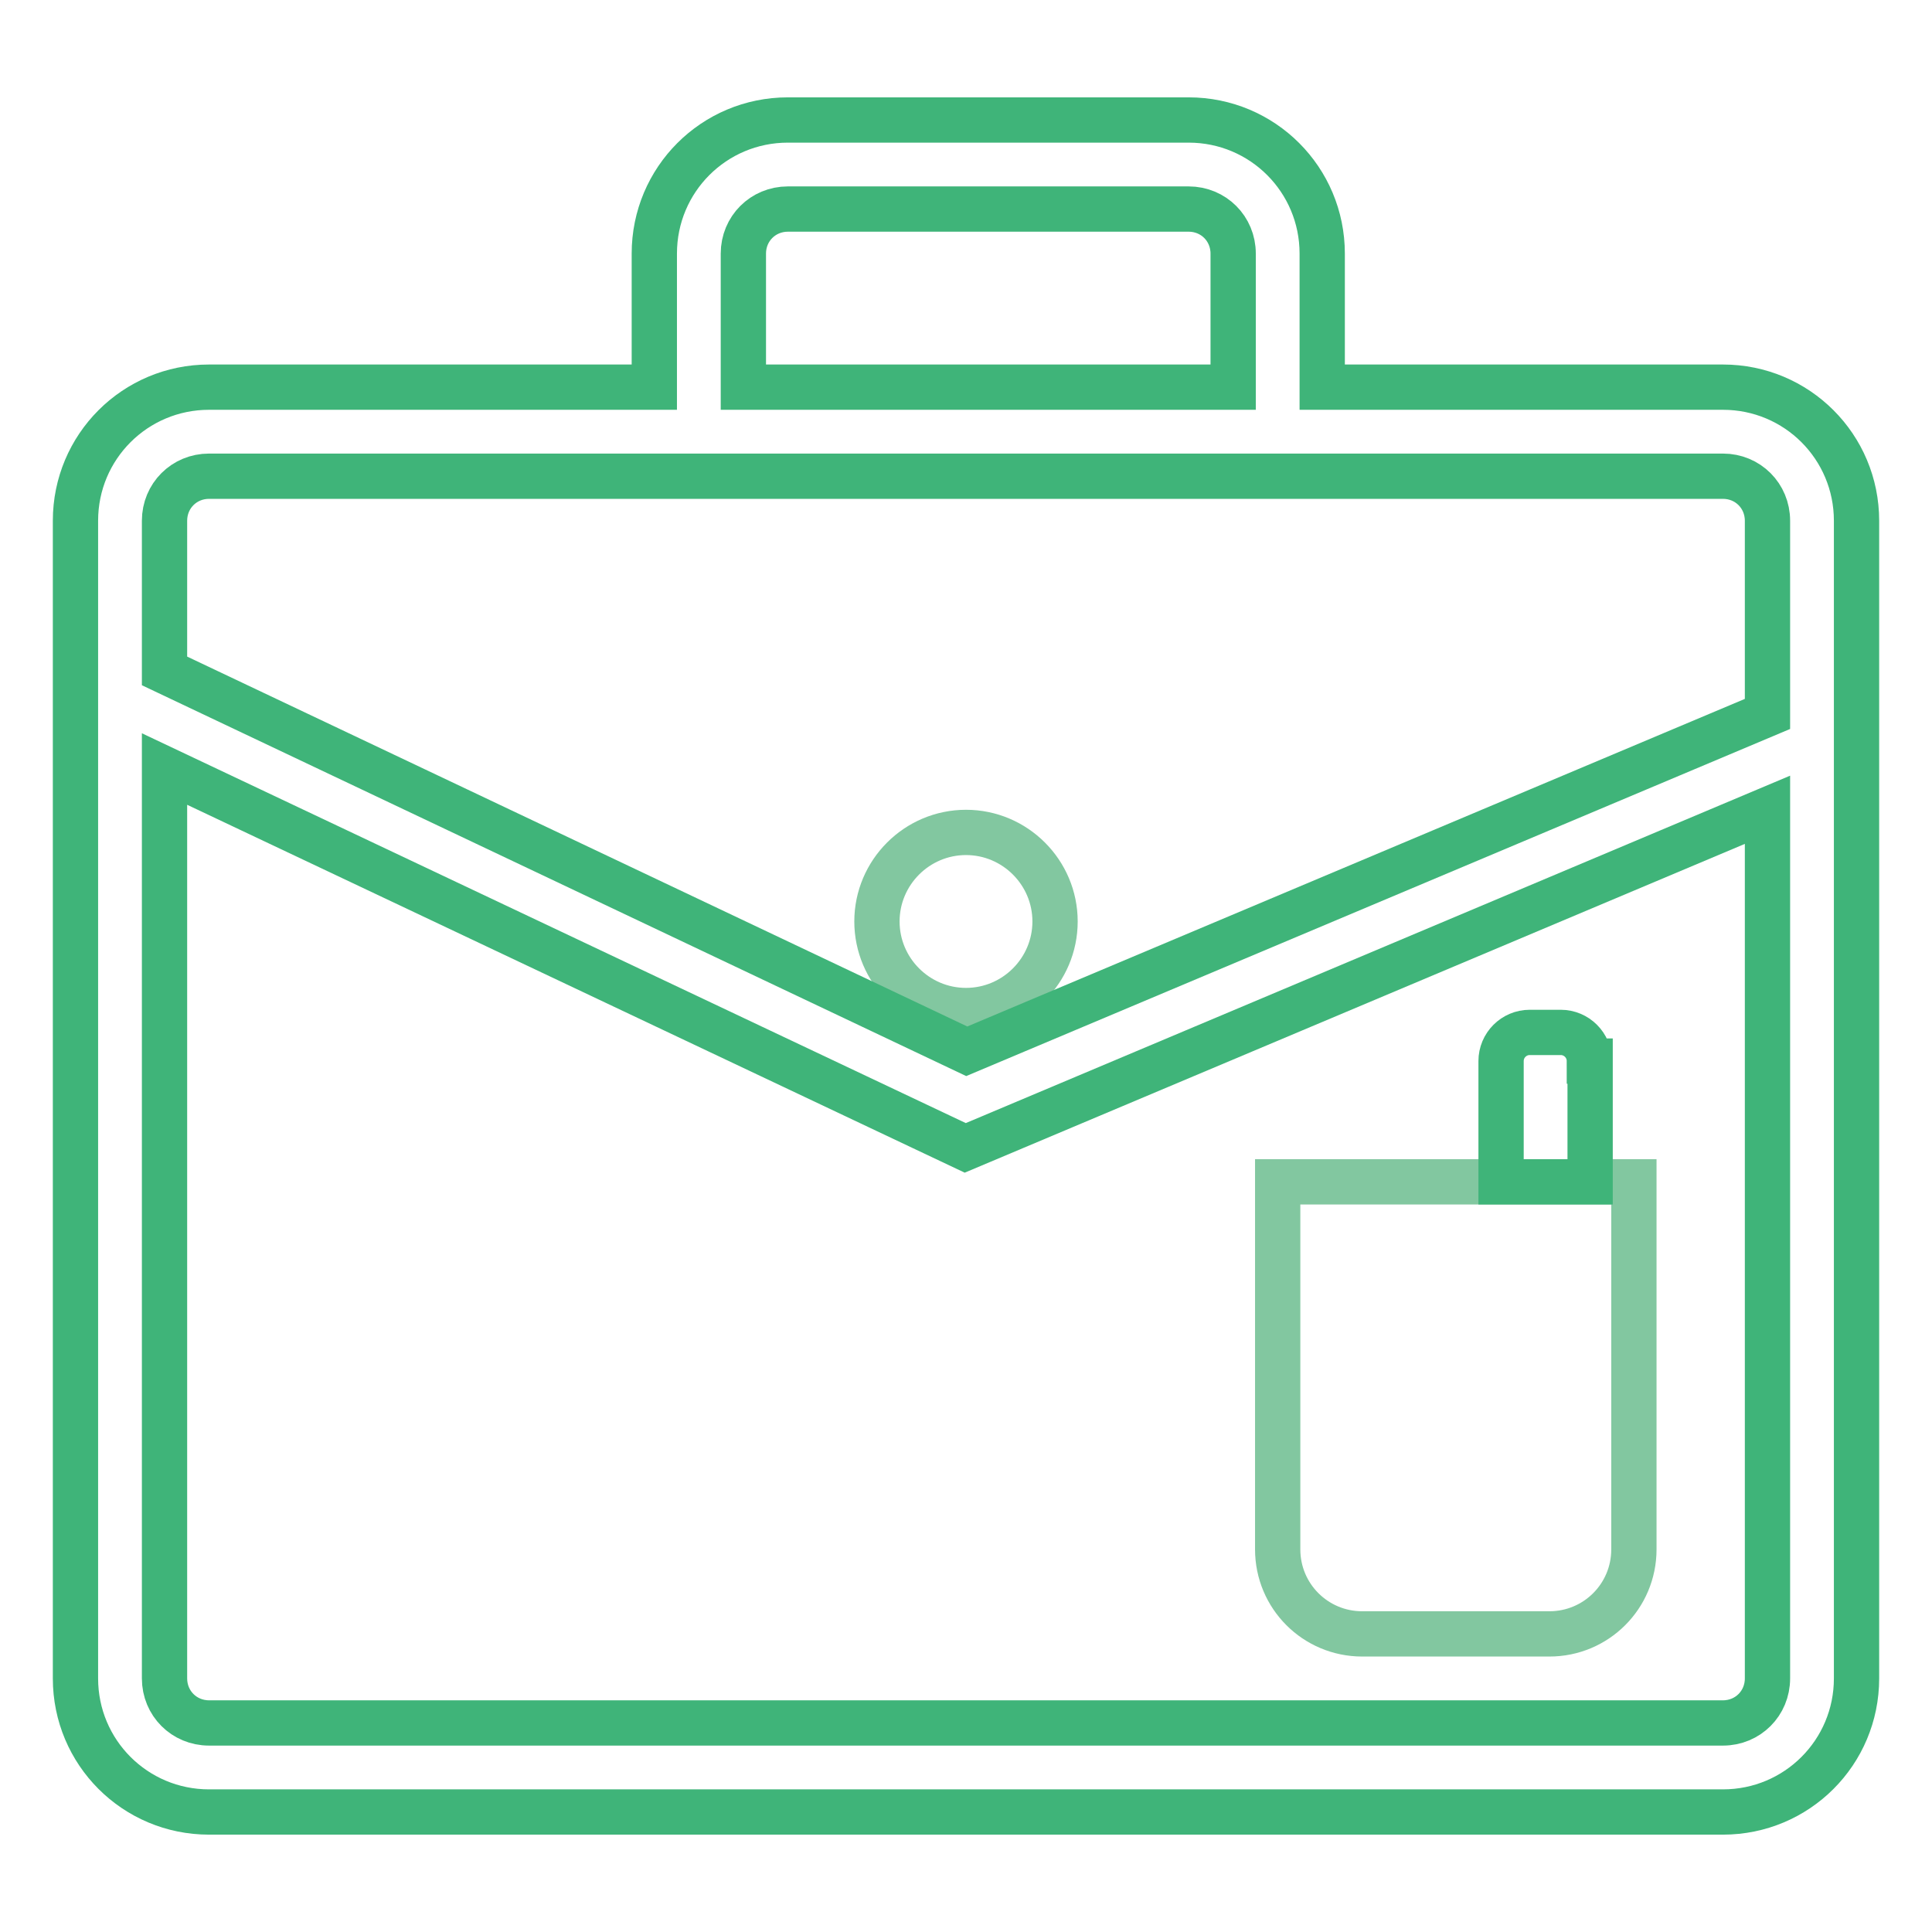 <?xml version="1.0" encoding="utf-8"?>
<!-- Svg Vector Icons : http://www.onlinewebfonts.com/icon -->
<!DOCTYPE svg PUBLIC "-//W3C//DTD SVG 1.1//EN" "http://www.w3.org/Graphics/SVG/1.1/DTD/svg11.dtd">
<svg version="1.1" xmlns="http://www.w3.org/2000/svg" xmlns:xlink="http://www.w3.org/1999/xlink" x="0px" y="0px" viewBox="0 0 256 256" enable-background="new 0 0 256 256" xml:space="preserve">
<g> <path stroke-width="6" fill-opacity="0" stroke="#82c7a0"  d="M116.2,122.1c0,6.5,5.3,11.8,11.8,11.8c6.5,0,11.8-5.3,11.8-11.8c0,0,0,0,0,0c0-6.5-5.3-11.8-11.8-11.8 C121.5,110.3,116.2,115.6,116.2,122.1L116.2,122.1z"/> <path stroke-width="6" fill-opacity="0" stroke="#82c7a0"  d="M169.3,156.6v48.7c0,6.2,5,11.2,11.2,11.2h24.8c6.2,0,11.2-5,11.2-11.2v-48.7H169.3z"/> <path stroke-width="6" fill-opacity="0" stroke="#3fb479"  d="M228.3,51.3h-53.1V33.6c0-9.8-7.9-17.7-17.7-17.7h-53.1c-9.8,0-17.7,7.9-17.7,17.7v17.7h-59 C17.9,51.3,10,59.2,10,69v153.4c0,9.8,7.9,17.7,17.7,17.7h200.6c9.8,0,17.7-7.9,17.7-17.7V69C246,59.2,238.1,51.3,228.3,51.3 L228.3,51.3z M98.5,33.6c0-3.3,2.6-5.9,5.9-5.9h53.1c3.3,0,5.9,2.6,5.9,5.9v17.7H98.5V33.6z M234.2,222.4c0,3.3-2.6,5.9-5.9,5.9 H27.7c-3.3,0-5.9-2.6-5.9-5.9V101.9l106.1,50.2l106.3-44.8V222.4L234.2,222.4z M234.2,94.6l-106.1,44.7L21.8,88.9V69 c0-3.3,2.6-5.9,5.9-5.9h200.6c3.3,0,5.9,2.6,5.9,5.9V94.6L234.2,94.6z"/> <path stroke-width="6" fill-opacity="0" stroke="#3fb479"  d="M210.6,140.6c0-2.1-1.7-3.8-3.8-3.8h-4.1c-2.1,0-3.8,1.7-3.8,3.8v16h11.8V140.6L210.6,140.6z"/></g>
</svg>